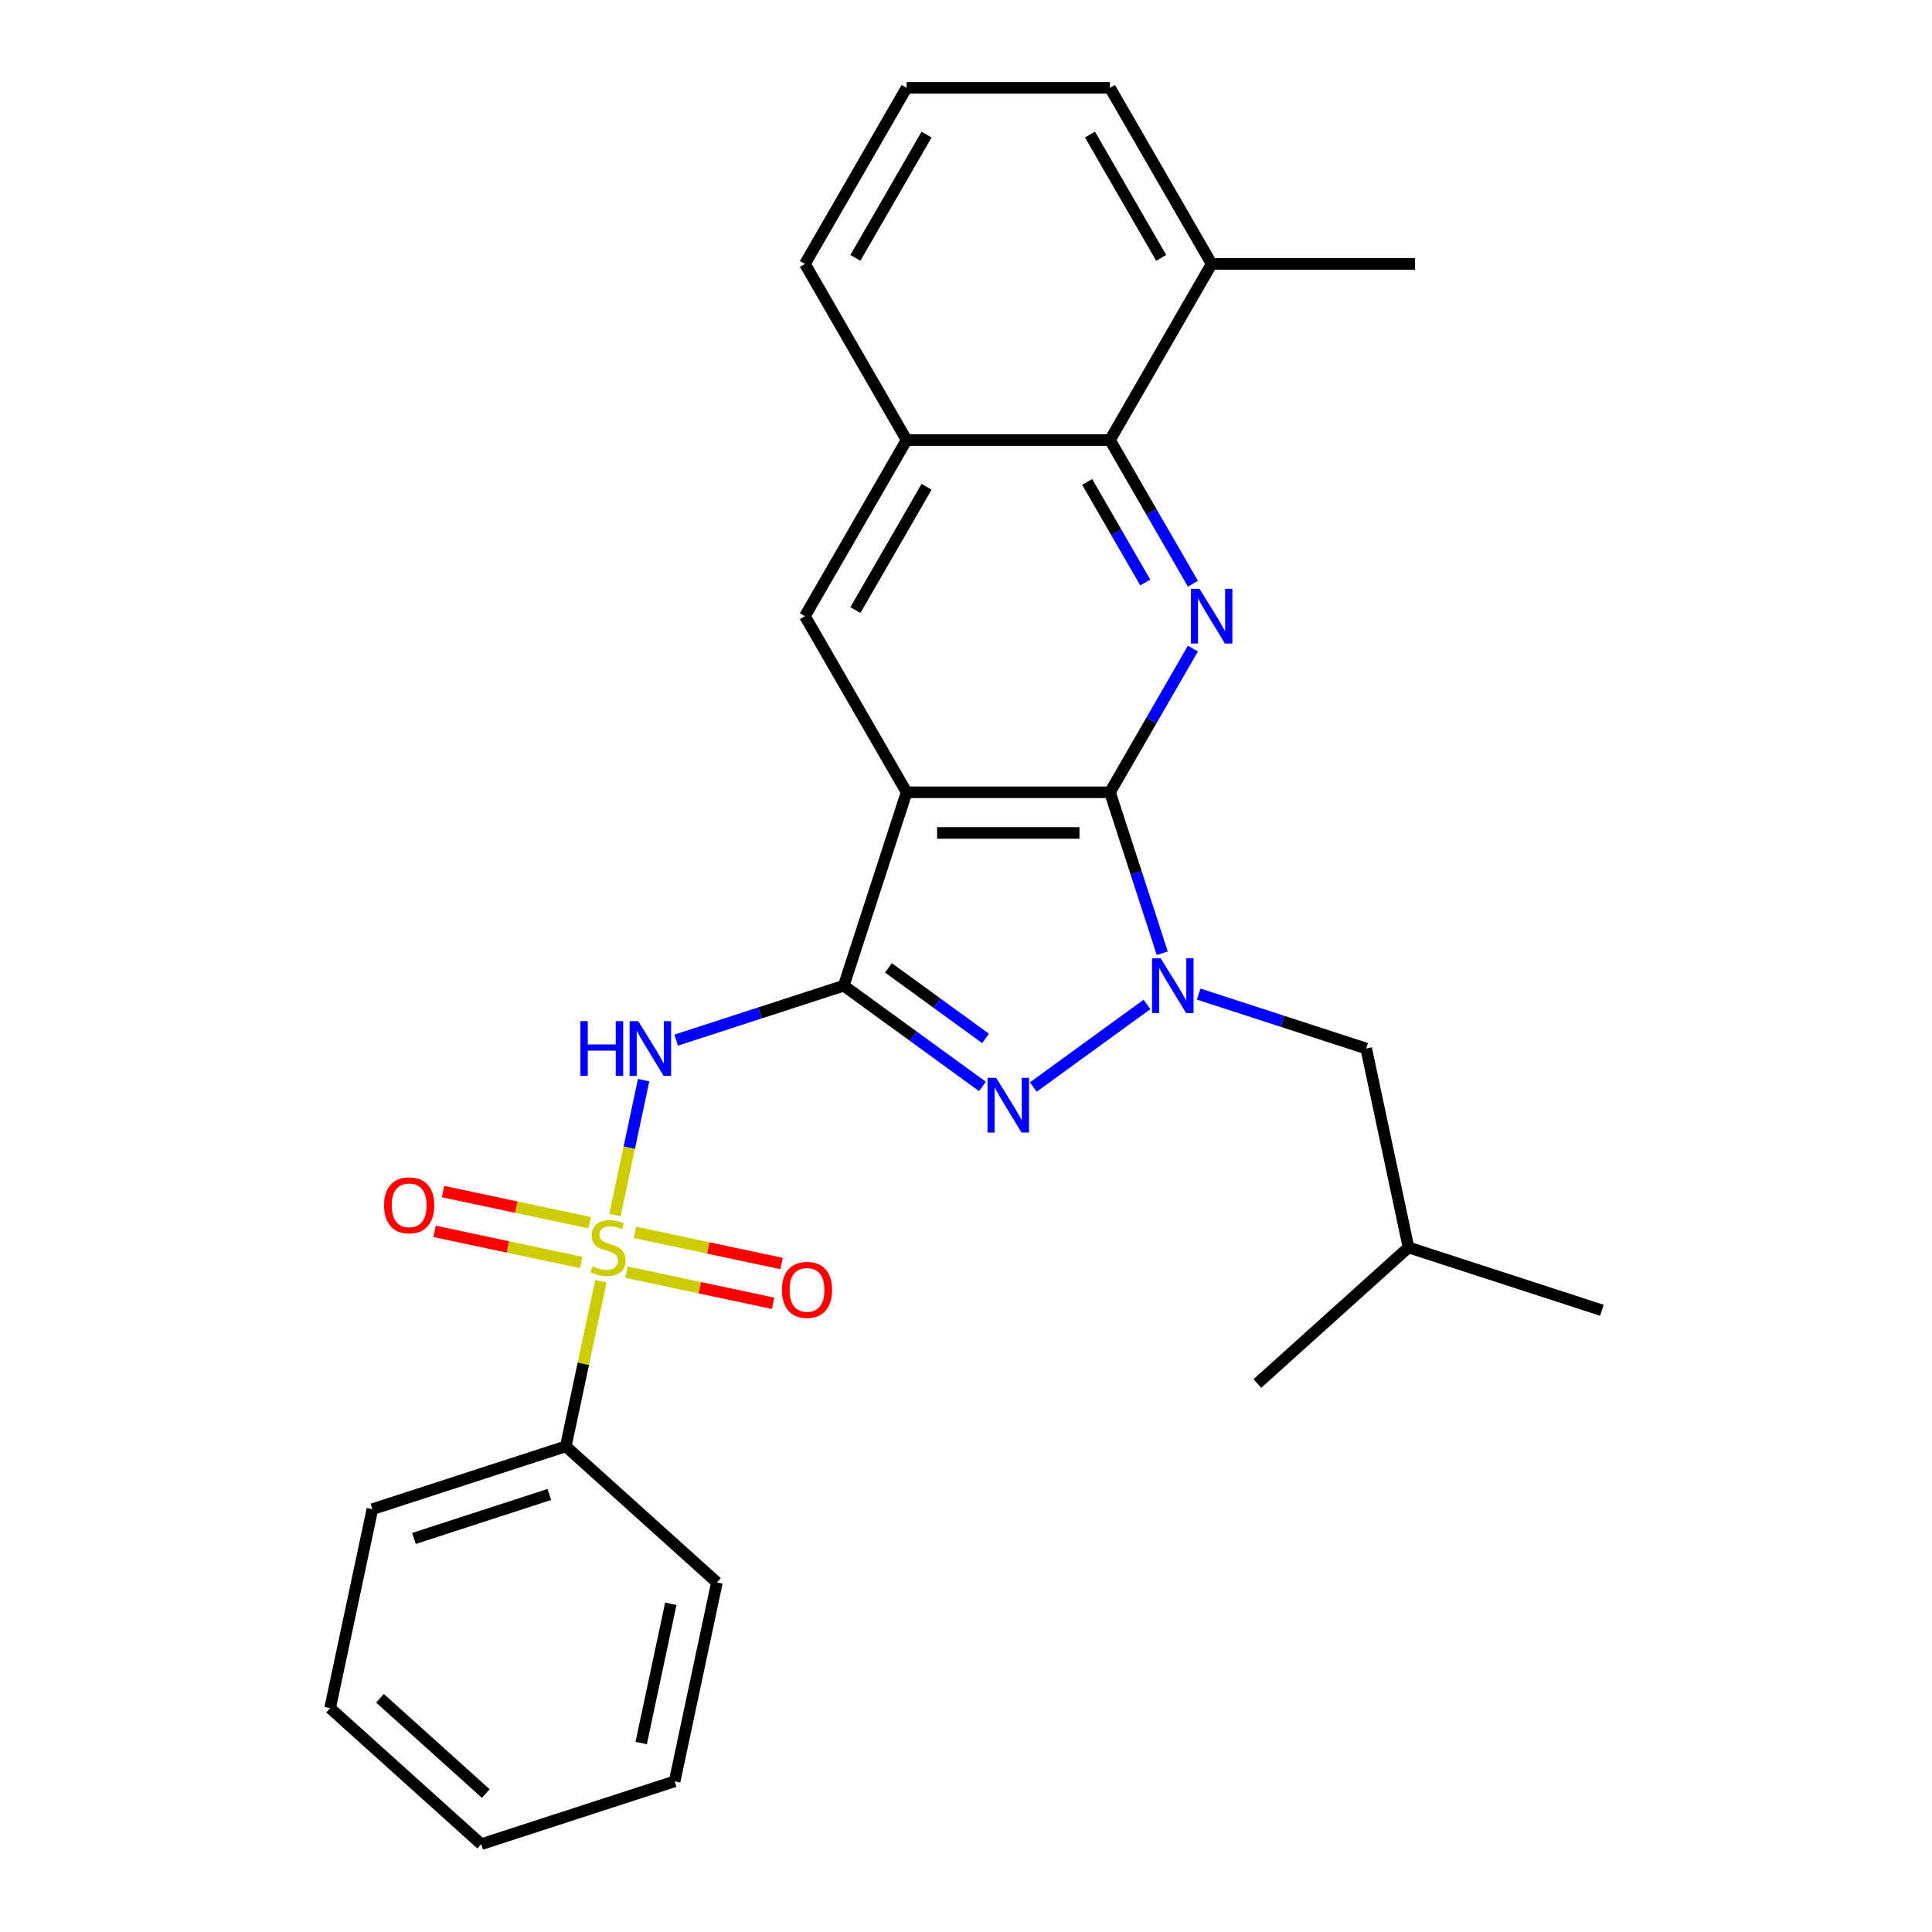 <?xml version='1.0' encoding='iso-8859-1'?>
<svg version='1.1' baseProfile='full'
              xmlns='http://www.w3.org/2000/svg'
                      xmlns:rdkit='http://www.rdkit.org/xml'
                      xmlns:xlink='http://www.w3.org/1999/xlink'
                  xml:space='preserve'
width='1000px' height='1000px' viewBox='0 0 1000 1000'>
<!-- END OF HEADER -->
<rect style='opacity:1.0;fill:#FFFFFF;stroke:none' width='1000' height='1000' x='0' y='0'> </rect>
<path class='bond-1' d='M 436.729,510.186 L 469.255,410.08' style='fill:none;fill-rule:evenodd;stroke:#000000;stroke-width:6px;stroke-linecap:butt;stroke-linejoin:miter;stroke-opacity:1' />
<path class='bond-4' d='M 436.729,510.186 L 472.621,536.264' style='fill:none;fill-rule:evenodd;stroke:#000000;stroke-width:6px;stroke-linecap:butt;stroke-linejoin:miter;stroke-opacity:1' />
<path class='bond-4' d='M 472.621,536.264 L 508.513,562.341' style='fill:none;fill-rule:evenodd;stroke:#0000FF;stroke-width:6px;stroke-linecap:butt;stroke-linejoin:miter;stroke-opacity:1' />
<path class='bond-4' d='M 459.87,500.978 L 484.995,519.232' style='fill:none;fill-rule:evenodd;stroke:#000000;stroke-width:6px;stroke-linecap:butt;stroke-linejoin:miter;stroke-opacity:1' />
<path class='bond-4' d='M 484.995,519.232 L 510.119,537.486' style='fill:none;fill-rule:evenodd;stroke:#0000FF;stroke-width:6px;stroke-linecap:butt;stroke-linejoin:miter;stroke-opacity:1' />
<path class='bond-5' d='M 436.729,510.186 L 393.361,524.277' style='fill:none;fill-rule:evenodd;stroke:#000000;stroke-width:6px;stroke-linecap:butt;stroke-linejoin:miter;stroke-opacity:1' />
<path class='bond-5' d='M 393.361,524.277 L 349.994,538.368' style='fill:none;fill-rule:evenodd;stroke:#0000FF;stroke-width:6px;stroke-linecap:butt;stroke-linejoin:miter;stroke-opacity:1' />
<path class='bond-0' d='M 318.298,628.92 L 325.721,593.998' style='fill:none;fill-rule:evenodd;stroke:#CCCC00;stroke-width:6px;stroke-linecap:butt;stroke-linejoin:miter;stroke-opacity:1' />
<path class='bond-0' d='M 325.721,593.998 L 333.144,559.076' style='fill:none;fill-rule:evenodd;stroke:#0000FF;stroke-width:6px;stroke-linecap:butt;stroke-linejoin:miter;stroke-opacity:1' />
<path class='bond-10' d='M 324.261,658.456 L 362.218,666.524' style='fill:none;fill-rule:evenodd;stroke:#CCCC00;stroke-width:6px;stroke-linecap:butt;stroke-linejoin:miter;stroke-opacity:1' />
<path class='bond-10' d='M 362.218,666.524 L 400.175,674.592' style='fill:none;fill-rule:evenodd;stroke:#FF0000;stroke-width:6px;stroke-linecap:butt;stroke-linejoin:miter;stroke-opacity:1' />
<path class='bond-10' d='M 328.638,637.865 L 366.595,645.933' style='fill:none;fill-rule:evenodd;stroke:#CCCC00;stroke-width:6px;stroke-linecap:butt;stroke-linejoin:miter;stroke-opacity:1' />
<path class='bond-10' d='M 366.595,645.933 L 404.552,654.001' style='fill:none;fill-rule:evenodd;stroke:#FF0000;stroke-width:6px;stroke-linecap:butt;stroke-linejoin:miter;stroke-opacity:1' />
<path class='bond-11' d='M 305.215,632.886 L 267.257,624.818' style='fill:none;fill-rule:evenodd;stroke:#CCCC00;stroke-width:6px;stroke-linecap:butt;stroke-linejoin:miter;stroke-opacity:1' />
<path class='bond-11' d='M 267.257,624.818 L 229.3,616.75' style='fill:none;fill-rule:evenodd;stroke:#FF0000;stroke-width:6px;stroke-linecap:butt;stroke-linejoin:miter;stroke-opacity:1' />
<path class='bond-11' d='M 300.838,653.478 L 262.881,645.41' style='fill:none;fill-rule:evenodd;stroke:#CCCC00;stroke-width:6px;stroke-linecap:butt;stroke-linejoin:miter;stroke-opacity:1' />
<path class='bond-11' d='M 262.881,645.41 L 224.923,637.341' style='fill:none;fill-rule:evenodd;stroke:#FF0000;stroke-width:6px;stroke-linecap:butt;stroke-linejoin:miter;stroke-opacity:1' />
<path class='bond-12' d='M 311.016,663.183 L 301.934,705.906' style='fill:none;fill-rule:evenodd;stroke:#CCCC00;stroke-width:6px;stroke-linecap:butt;stroke-linejoin:miter;stroke-opacity:1' />
<path class='bond-12' d='M 301.934,705.906 L 292.853,748.629' style='fill:none;fill-rule:evenodd;stroke:#000000;stroke-width:6px;stroke-linecap:butt;stroke-linejoin:miter;stroke-opacity:1' />
<path class='bond-2' d='M 469.255,410.08 L 574.514,410.08' style='fill:none;fill-rule:evenodd;stroke:#000000;stroke-width:6px;stroke-linecap:butt;stroke-linejoin:miter;stroke-opacity:1' />
<path class='bond-2' d='M 485.044,431.132 L 558.725,431.132' style='fill:none;fill-rule:evenodd;stroke:#000000;stroke-width:6px;stroke-linecap:butt;stroke-linejoin:miter;stroke-opacity:1' />
<path class='bond-7' d='M 469.255,410.08 L 416.626,318.924' style='fill:none;fill-rule:evenodd;stroke:#000000;stroke-width:6px;stroke-linecap:butt;stroke-linejoin:miter;stroke-opacity:1' />
<path class='bond-6' d='M 574.514,410.08 L 595.981,372.897' style='fill:none;fill-rule:evenodd;stroke:#000000;stroke-width:6px;stroke-linecap:butt;stroke-linejoin:miter;stroke-opacity:1' />
<path class='bond-6' d='M 595.981,372.897 L 617.448,335.715' style='fill:none;fill-rule:evenodd;stroke:#0000FF;stroke-width:6px;stroke-linecap:butt;stroke-linejoin:miter;stroke-opacity:1' />
<path class='bond-27' d='M 574.514,410.08 L 588.049,451.737' style='fill:none;fill-rule:evenodd;stroke:#000000;stroke-width:6px;stroke-linecap:butt;stroke-linejoin:miter;stroke-opacity:1' />
<path class='bond-27' d='M 588.049,451.737 L 601.584,493.395' style='fill:none;fill-rule:evenodd;stroke:#0000FF;stroke-width:6px;stroke-linecap:butt;stroke-linejoin:miter;stroke-opacity:1' />
<path class='bond-3' d='M 593.669,519.901 L 534.843,562.641' style='fill:none;fill-rule:evenodd;stroke:#0000FF;stroke-width:6px;stroke-linecap:butt;stroke-linejoin:miter;stroke-opacity:1' />
<path class='bond-13' d='M 620.412,514.531 L 663.779,528.622' style='fill:none;fill-rule:evenodd;stroke:#0000FF;stroke-width:6px;stroke-linecap:butt;stroke-linejoin:miter;stroke-opacity:1' />
<path class='bond-13' d='M 663.779,528.622 L 707.147,542.713' style='fill:none;fill-rule:evenodd;stroke:#000000;stroke-width:6px;stroke-linecap:butt;stroke-linejoin:miter;stroke-opacity:1' />
<path class='bond-28' d='M 617.448,302.132 L 595.981,264.95' style='fill:none;fill-rule:evenodd;stroke:#0000FF;stroke-width:6px;stroke-linecap:butt;stroke-linejoin:miter;stroke-opacity:1' />
<path class='bond-28' d='M 595.981,264.95 L 574.514,227.767' style='fill:none;fill-rule:evenodd;stroke:#000000;stroke-width:6px;stroke-linecap:butt;stroke-linejoin:miter;stroke-opacity:1' />
<path class='bond-28' d='M 592.777,301.503 L 577.75,275.475' style='fill:none;fill-rule:evenodd;stroke:#0000FF;stroke-width:6px;stroke-linecap:butt;stroke-linejoin:miter;stroke-opacity:1' />
<path class='bond-28' d='M 577.75,275.475 L 562.722,249.448' style='fill:none;fill-rule:evenodd;stroke:#000000;stroke-width:6px;stroke-linecap:butt;stroke-linejoin:miter;stroke-opacity:1' />
<path class='bond-9' d='M 416.626,318.924 L 469.255,227.767' style='fill:none;fill-rule:evenodd;stroke:#000000;stroke-width:6px;stroke-linecap:butt;stroke-linejoin:miter;stroke-opacity:1' />
<path class='bond-9' d='M 442.752,315.776 L 479.592,251.966' style='fill:none;fill-rule:evenodd;stroke:#000000;stroke-width:6px;stroke-linecap:butt;stroke-linejoin:miter;stroke-opacity:1' />
<path class='bond-8' d='M 574.514,227.767 L 469.255,227.767' style='fill:none;fill-rule:evenodd;stroke:#000000;stroke-width:6px;stroke-linecap:butt;stroke-linejoin:miter;stroke-opacity:1' />
<path class='bond-14' d='M 574.514,227.767 L 627.143,136.611' style='fill:none;fill-rule:evenodd;stroke:#000000;stroke-width:6px;stroke-linecap:butt;stroke-linejoin:miter;stroke-opacity:1' />
<path class='bond-15' d='M 469.255,227.767 L 416.626,136.611' style='fill:none;fill-rule:evenodd;stroke:#000000;stroke-width:6px;stroke-linecap:butt;stroke-linejoin:miter;stroke-opacity:1' />
<path class='bond-19' d='M 292.853,748.629 L 192.747,781.156' style='fill:none;fill-rule:evenodd;stroke:#000000;stroke-width:6px;stroke-linecap:butt;stroke-linejoin:miter;stroke-opacity:1' />
<path class='bond-19' d='M 284.343,773.53 L 214.268,796.298' style='fill:none;fill-rule:evenodd;stroke:#000000;stroke-width:6px;stroke-linecap:butt;stroke-linejoin:miter;stroke-opacity:1' />
<path class='bond-20' d='M 292.853,748.629 L 371.075,819.061' style='fill:none;fill-rule:evenodd;stroke:#000000;stroke-width:6px;stroke-linecap:butt;stroke-linejoin:miter;stroke-opacity:1' />
<path class='bond-16' d='M 707.147,542.713 L 729.031,645.671' style='fill:none;fill-rule:evenodd;stroke:#000000;stroke-width:6px;stroke-linecap:butt;stroke-linejoin:miter;stroke-opacity:1' />
<path class='bond-21' d='M 627.143,136.611 L 732.401,136.611' style='fill:none;fill-rule:evenodd;stroke:#000000;stroke-width:6px;stroke-linecap:butt;stroke-linejoin:miter;stroke-opacity:1' />
<path class='bond-30' d='M 627.143,136.611 L 574.514,45.455' style='fill:none;fill-rule:evenodd;stroke:#000000;stroke-width:6px;stroke-linecap:butt;stroke-linejoin:miter;stroke-opacity:1' />
<path class='bond-30' d='M 601.017,133.463 L 564.177,69.654' style='fill:none;fill-rule:evenodd;stroke:#000000;stroke-width:6px;stroke-linecap:butt;stroke-linejoin:miter;stroke-opacity:1' />
<path class='bond-17' d='M 416.626,136.611 L 469.255,45.455' style='fill:none;fill-rule:evenodd;stroke:#000000;stroke-width:6px;stroke-linecap:butt;stroke-linejoin:miter;stroke-opacity:1' />
<path class='bond-17' d='M 442.752,133.463 L 479.592,69.654' style='fill:none;fill-rule:evenodd;stroke:#000000;stroke-width:6px;stroke-linecap:butt;stroke-linejoin:miter;stroke-opacity:1' />
<path class='bond-22' d='M 729.031,645.671 L 829.138,678.198' style='fill:none;fill-rule:evenodd;stroke:#000000;stroke-width:6px;stroke-linecap:butt;stroke-linejoin:miter;stroke-opacity:1' />
<path class='bond-23' d='M 729.031,645.671 L 650.809,716.103' style='fill:none;fill-rule:evenodd;stroke:#000000;stroke-width:6px;stroke-linecap:butt;stroke-linejoin:miter;stroke-opacity:1' />
<path class='bond-18' d='M 469.255,45.455 L 574.514,45.455' style='fill:none;fill-rule:evenodd;stroke:#000000;stroke-width:6px;stroke-linecap:butt;stroke-linejoin:miter;stroke-opacity:1' />
<path class='bond-25' d='M 192.747,781.156 L 170.862,884.114' style='fill:none;fill-rule:evenodd;stroke:#000000;stroke-width:6px;stroke-linecap:butt;stroke-linejoin:miter;stroke-opacity:1' />
<path class='bond-24' d='M 371.075,819.061 L 349.191,922.019' style='fill:none;fill-rule:evenodd;stroke:#000000;stroke-width:6px;stroke-linecap:butt;stroke-linejoin:miter;stroke-opacity:1' />
<path class='bond-24' d='M 347.201,830.128 L 331.882,902.198' style='fill:none;fill-rule:evenodd;stroke:#000000;stroke-width:6px;stroke-linecap:butt;stroke-linejoin:miter;stroke-opacity:1' />
<path class='bond-26' d='M 349.191,922.019 L 249.084,954.545' style='fill:none;fill-rule:evenodd;stroke:#000000;stroke-width:6px;stroke-linecap:butt;stroke-linejoin:miter;stroke-opacity:1' />
<path class='bond-29' d='M 170.862,884.114 L 249.084,954.545' style='fill:none;fill-rule:evenodd;stroke:#000000;stroke-width:6px;stroke-linecap:butt;stroke-linejoin:miter;stroke-opacity:1' />
<path class='bond-29' d='M 196.682,879.034 L 251.437,928.336' style='fill:none;fill-rule:evenodd;stroke:#000000;stroke-width:6px;stroke-linecap:butt;stroke-linejoin:miter;stroke-opacity:1' />
<path  class='atom-1' d='M 306.738 655.391
Q 307.058 655.511, 308.378 656.071
Q 309.698 656.631, 311.138 656.991
Q 312.618 657.311, 314.058 657.311
Q 316.738 657.311, 318.298 656.031
Q 319.858 654.711, 319.858 652.431
Q 319.858 650.871, 319.058 649.911
Q 318.298 648.951, 317.098 648.431
Q 315.898 647.911, 313.898 647.311
Q 311.378 646.551, 309.858 645.831
Q 308.378 645.111, 307.298 643.591
Q 306.258 642.071, 306.258 639.511
Q 306.258 635.951, 308.658 633.751
Q 311.098 631.551, 315.898 631.551
Q 319.178 631.551, 322.898 633.111
L 321.978 636.191
Q 318.578 634.791, 316.018 634.791
Q 313.258 634.791, 311.738 635.951
Q 310.218 637.071, 310.258 639.031
Q 310.258 640.551, 311.018 641.471
Q 311.818 642.391, 312.938 642.911
Q 314.098 643.431, 316.018 644.031
Q 318.578 644.831, 320.098 645.631
Q 321.618 646.431, 322.698 648.071
Q 323.818 649.671, 323.818 652.431
Q 323.818 656.351, 321.178 658.471
Q 318.578 660.551, 314.218 660.551
Q 311.698 660.551, 309.778 659.991
Q 307.898 659.471, 305.658 658.551
L 306.738 655.391
' fill='#CCCC00'/>
<path  class='atom-4' d='M 600.78 496.026
L 610.06 511.026
Q 610.98 512.506, 612.46 515.186
Q 613.94 517.866, 614.02 518.026
L 614.02 496.026
L 617.78 496.026
L 617.78 524.346
L 613.9 524.346
L 603.94 507.946
Q 602.78 506.026, 601.54 503.826
Q 600.34 501.626, 599.98 500.946
L 599.98 524.346
L 596.3 524.346
L 596.3 496.026
L 600.78 496.026
' fill='#0000FF'/>
<path  class='atom-5' d='M 515.624 557.896
L 524.904 572.896
Q 525.824 574.376, 527.304 577.056
Q 528.784 579.736, 528.864 579.896
L 528.864 557.896
L 532.624 557.896
L 532.624 586.216
L 528.744 586.216
L 518.784 569.816
Q 517.624 567.896, 516.384 565.696
Q 515.184 563.496, 514.824 562.816
L 514.824 586.216
L 511.144 586.216
L 511.144 557.896
L 515.624 557.896
' fill='#0000FF'/>
<path  class='atom-6' d='M 300.402 528.553
L 304.242 528.553
L 304.242 540.593
L 318.722 540.593
L 318.722 528.553
L 322.562 528.553
L 322.562 556.873
L 318.722 556.873
L 318.722 543.793
L 304.242 543.793
L 304.242 556.873
L 300.402 556.873
L 300.402 528.553
' fill='#0000FF'/>
<path  class='atom-6' d='M 330.362 528.553
L 339.642 543.553
Q 340.562 545.033, 342.042 547.713
Q 343.522 550.393, 343.602 550.553
L 343.602 528.553
L 347.362 528.553
L 347.362 556.873
L 343.482 556.873
L 333.522 540.473
Q 332.362 538.553, 331.122 536.353
Q 329.922 534.153, 329.562 533.473
L 329.562 556.873
L 325.882 556.873
L 325.882 528.553
L 330.362 528.553
' fill='#0000FF'/>
<path  class='atom-7' d='M 620.883 304.764
L 630.163 319.764
Q 631.083 321.244, 632.563 323.924
Q 634.043 326.604, 634.123 326.764
L 634.123 304.764
L 637.883 304.764
L 637.883 333.084
L 634.003 333.084
L 624.043 316.684
Q 622.883 314.764, 621.643 312.564
Q 620.443 310.364, 620.083 309.684
L 620.083 333.084
L 616.403 333.084
L 616.403 304.764
L 620.883 304.764
' fill='#0000FF'/>
<path  class='atom-11' d='M 404.696 667.636
Q 404.696 660.836, 408.056 657.036
Q 411.416 653.236, 417.696 653.236
Q 423.976 653.236, 427.336 657.036
Q 430.696 660.836, 430.696 667.636
Q 430.696 674.516, 427.296 678.436
Q 423.896 682.316, 417.696 682.316
Q 411.456 682.316, 408.056 678.436
Q 404.696 674.556, 404.696 667.636
M 417.696 679.116
Q 422.016 679.116, 424.336 676.236
Q 426.696 673.316, 426.696 667.636
Q 426.696 662.076, 424.336 659.276
Q 422.016 656.436, 417.696 656.436
Q 413.376 656.436, 411.016 659.236
Q 408.696 662.036, 408.696 667.636
Q 408.696 673.356, 411.016 676.236
Q 413.376 679.116, 417.696 679.116
' fill='#FF0000'/>
<path  class='atom-12' d='M 198.78 623.867
Q 198.78 617.067, 202.14 613.267
Q 205.5 609.467, 211.78 609.467
Q 218.06 609.467, 221.42 613.267
Q 224.78 617.067, 224.78 623.867
Q 224.78 630.747, 221.38 634.667
Q 217.98 638.547, 211.78 638.547
Q 205.54 638.547, 202.14 634.667
Q 198.78 630.787, 198.78 623.867
M 211.78 635.347
Q 216.1 635.347, 218.42 632.467
Q 220.78 629.547, 220.78 623.867
Q 220.78 618.307, 218.42 615.507
Q 216.1 612.667, 211.78 612.667
Q 207.46 612.667, 205.1 615.467
Q 202.78 618.267, 202.78 623.867
Q 202.78 629.587, 205.1 632.467
Q 207.46 635.347, 211.78 635.347
' fill='#FF0000'/>
</svg>
